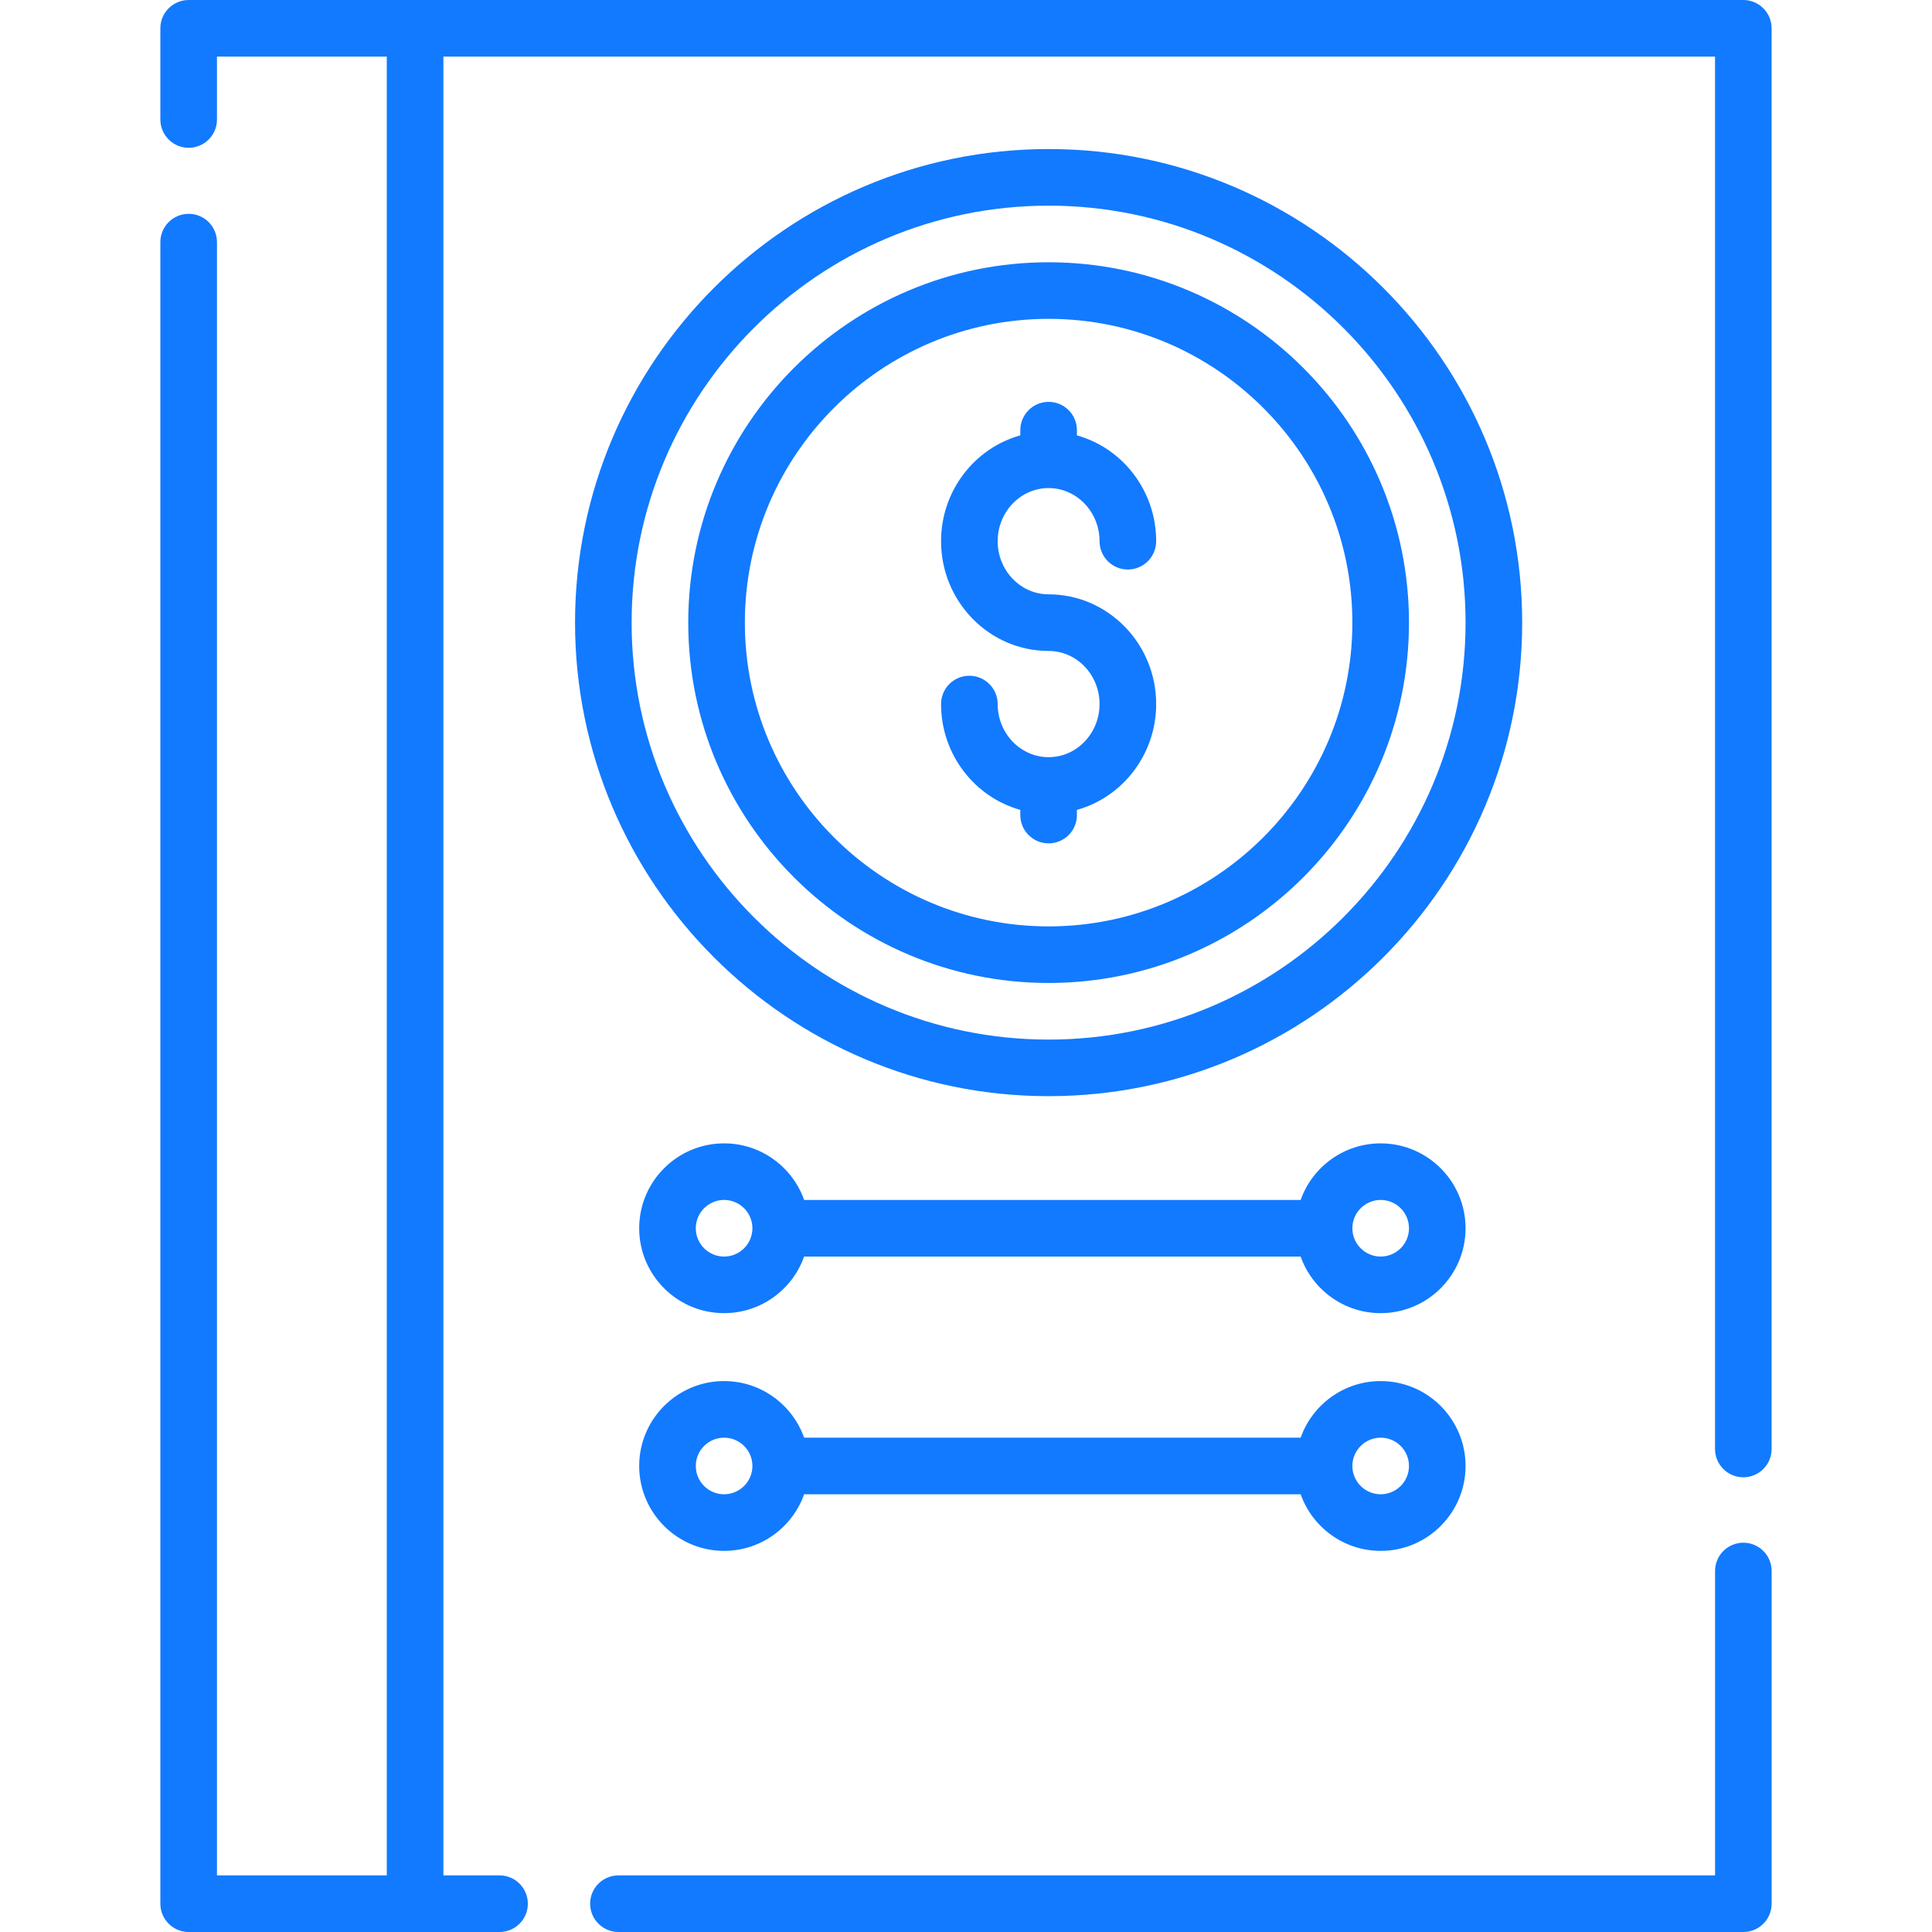<svg width="56" height="56" viewBox="0 0 56 56" fill="none" xmlns="http://www.w3.org/2000/svg">
<path d="M30.395 28.492C36.154 28.492 40.84 23.807 40.84 18.047C40.84 12.287 36.154 7.602 30.395 7.602C24.635 7.602 19.949 12.287 19.949 18.047C19.949 23.807 24.635 28.492 30.395 28.492ZM30.395 9.242C35.249 9.242 39.199 13.192 39.199 18.047C39.199 22.902 35.249 26.852 30.395 26.852C25.539 26.852 21.59 22.902 21.59 18.047C21.59 13.192 25.539 9.242 30.395 9.242Z" fill="#127AFF"/>
<path d="M30.395 31.773C37.963 31.773 44.121 25.616 44.121 18.047C44.121 10.478 37.963 4.32 30.395 4.32C22.825 4.32 16.668 10.478 16.668 18.047C16.668 25.616 22.825 31.773 30.395 31.773ZM30.395 5.961C37.059 5.961 42.48 11.383 42.48 18.047C42.48 24.711 37.059 30.133 30.395 30.133C23.73 30.133 18.308 24.711 18.308 18.047C18.308 11.383 23.73 5.961 30.395 5.961Z" fill="#127AFF"/>
<path d="M14.48 54.359H12.852V1.641H49.711V42C49.711 42.453 50.078 42.82 50.531 42.82C50.984 42.82 51.351 42.453 51.351 42V0.82C51.351 0.367 50.984 0 50.531 0H5.469C5.016 0 4.648 0.367 4.648 0.82V3.464C4.648 3.917 5.016 4.284 5.469 4.284C5.922 4.284 6.289 3.917 6.289 3.464V1.641H11.211V54.359H6.289V7.018C6.289 6.565 5.922 6.198 5.469 6.198C5.016 6.198 4.648 6.565 4.648 7.018V55.18C4.648 55.633 5.016 56 5.469 56H14.48C14.933 56 15.3 55.633 15.3 55.18C15.3 54.727 14.933 54.359 14.48 54.359Z" fill="#127AFF"/>
<path d="M50.532 44.716C50.079 44.716 49.712 45.083 49.712 45.536V54.359H17.926C17.473 54.359 17.105 54.727 17.105 55.179C17.105 55.632 17.473 56 17.926 56H50.532C50.985 56 51.352 55.632 51.352 55.179V45.536C51.352 45.083 50.985 44.716 50.532 44.716Z" fill="#127AFF"/>
<path d="M40.02 33.141C38.95 33.141 38.038 33.826 37.7 34.781H23.308C22.97 33.826 22.058 33.141 20.988 33.141C19.631 33.141 18.527 34.245 18.527 35.602C18.527 36.959 19.631 38.062 20.988 38.062C22.058 38.062 22.97 37.377 23.308 36.422H37.7C38.038 37.377 38.95 38.062 40.02 38.062C41.377 38.062 42.48 36.959 42.48 35.602C42.48 34.245 41.377 33.141 40.02 33.141ZM20.988 36.422C20.536 36.422 20.168 36.054 20.168 35.602C20.168 35.149 20.536 34.781 20.988 34.781C21.441 34.781 21.809 35.149 21.809 35.602C21.809 36.054 21.441 36.422 20.988 36.422ZM40.02 36.422C39.568 36.422 39.199 36.054 39.199 35.602C39.199 35.149 39.568 34.781 40.02 34.781C40.472 34.781 40.84 35.149 40.84 35.602C40.84 36.054 40.472 36.422 40.02 36.422Z" fill="#127AFF"/>
<path d="M40.02 40.031C38.95 40.031 38.038 40.717 37.7 41.672H23.308C22.97 40.717 22.058 40.031 20.988 40.031C19.631 40.031 18.527 41.135 18.527 42.492C18.527 43.849 19.631 44.953 20.988 44.953C22.058 44.953 22.97 44.267 23.308 43.312H37.7C38.038 44.267 38.95 44.953 40.02 44.953C41.377 44.953 42.48 43.849 42.48 42.492C42.48 41.135 41.377 40.031 40.02 40.031ZM20.988 43.312C20.536 43.312 20.168 42.945 20.168 42.492C20.168 42.04 20.536 41.672 20.988 41.672C21.441 41.672 21.809 42.04 21.809 42.492C21.809 42.945 21.441 43.312 20.988 43.312ZM40.02 43.312C39.568 43.312 39.199 42.945 39.199 42.492C39.199 42.04 39.568 41.672 40.02 41.672C40.472 41.672 40.84 42.04 40.84 42.492C40.84 42.945 40.472 43.312 40.02 43.312Z" fill="#127AFF"/>
<path d="M30.395 21.947C29.58 21.947 28.918 21.256 28.918 20.407C28.918 19.954 28.55 19.587 28.098 19.587C27.644 19.587 27.277 19.954 27.277 20.407C27.277 21.871 28.252 23.106 29.574 23.475V23.625C29.574 24.078 29.942 24.445 30.395 24.445C30.848 24.445 31.215 24.078 31.215 23.625V23.475C32.537 23.106 33.512 21.871 33.512 20.407C33.512 18.654 32.113 17.227 30.395 17.227C29.58 17.227 28.918 16.536 28.918 15.687C28.918 14.839 29.579 14.149 30.392 14.147C30.393 14.147 30.394 14.147 30.395 14.147C30.395 14.147 30.396 14.147 30.397 14.147C31.21 14.149 31.871 14.839 31.871 15.687C31.871 16.14 32.238 16.508 32.691 16.508C33.144 16.508 33.512 16.14 33.512 15.687C33.512 14.223 32.537 12.988 31.215 12.62V12.469C31.215 12.016 30.848 11.648 30.395 11.648C29.942 11.648 29.574 12.016 29.574 12.469V12.619C28.252 12.988 27.277 14.223 27.277 15.687C27.277 17.441 28.676 18.868 30.395 18.868C31.208 18.868 31.871 19.558 31.871 20.407C31.871 21.256 31.208 21.947 30.395 21.947Z" fill="#127AFF"/>
</svg>
